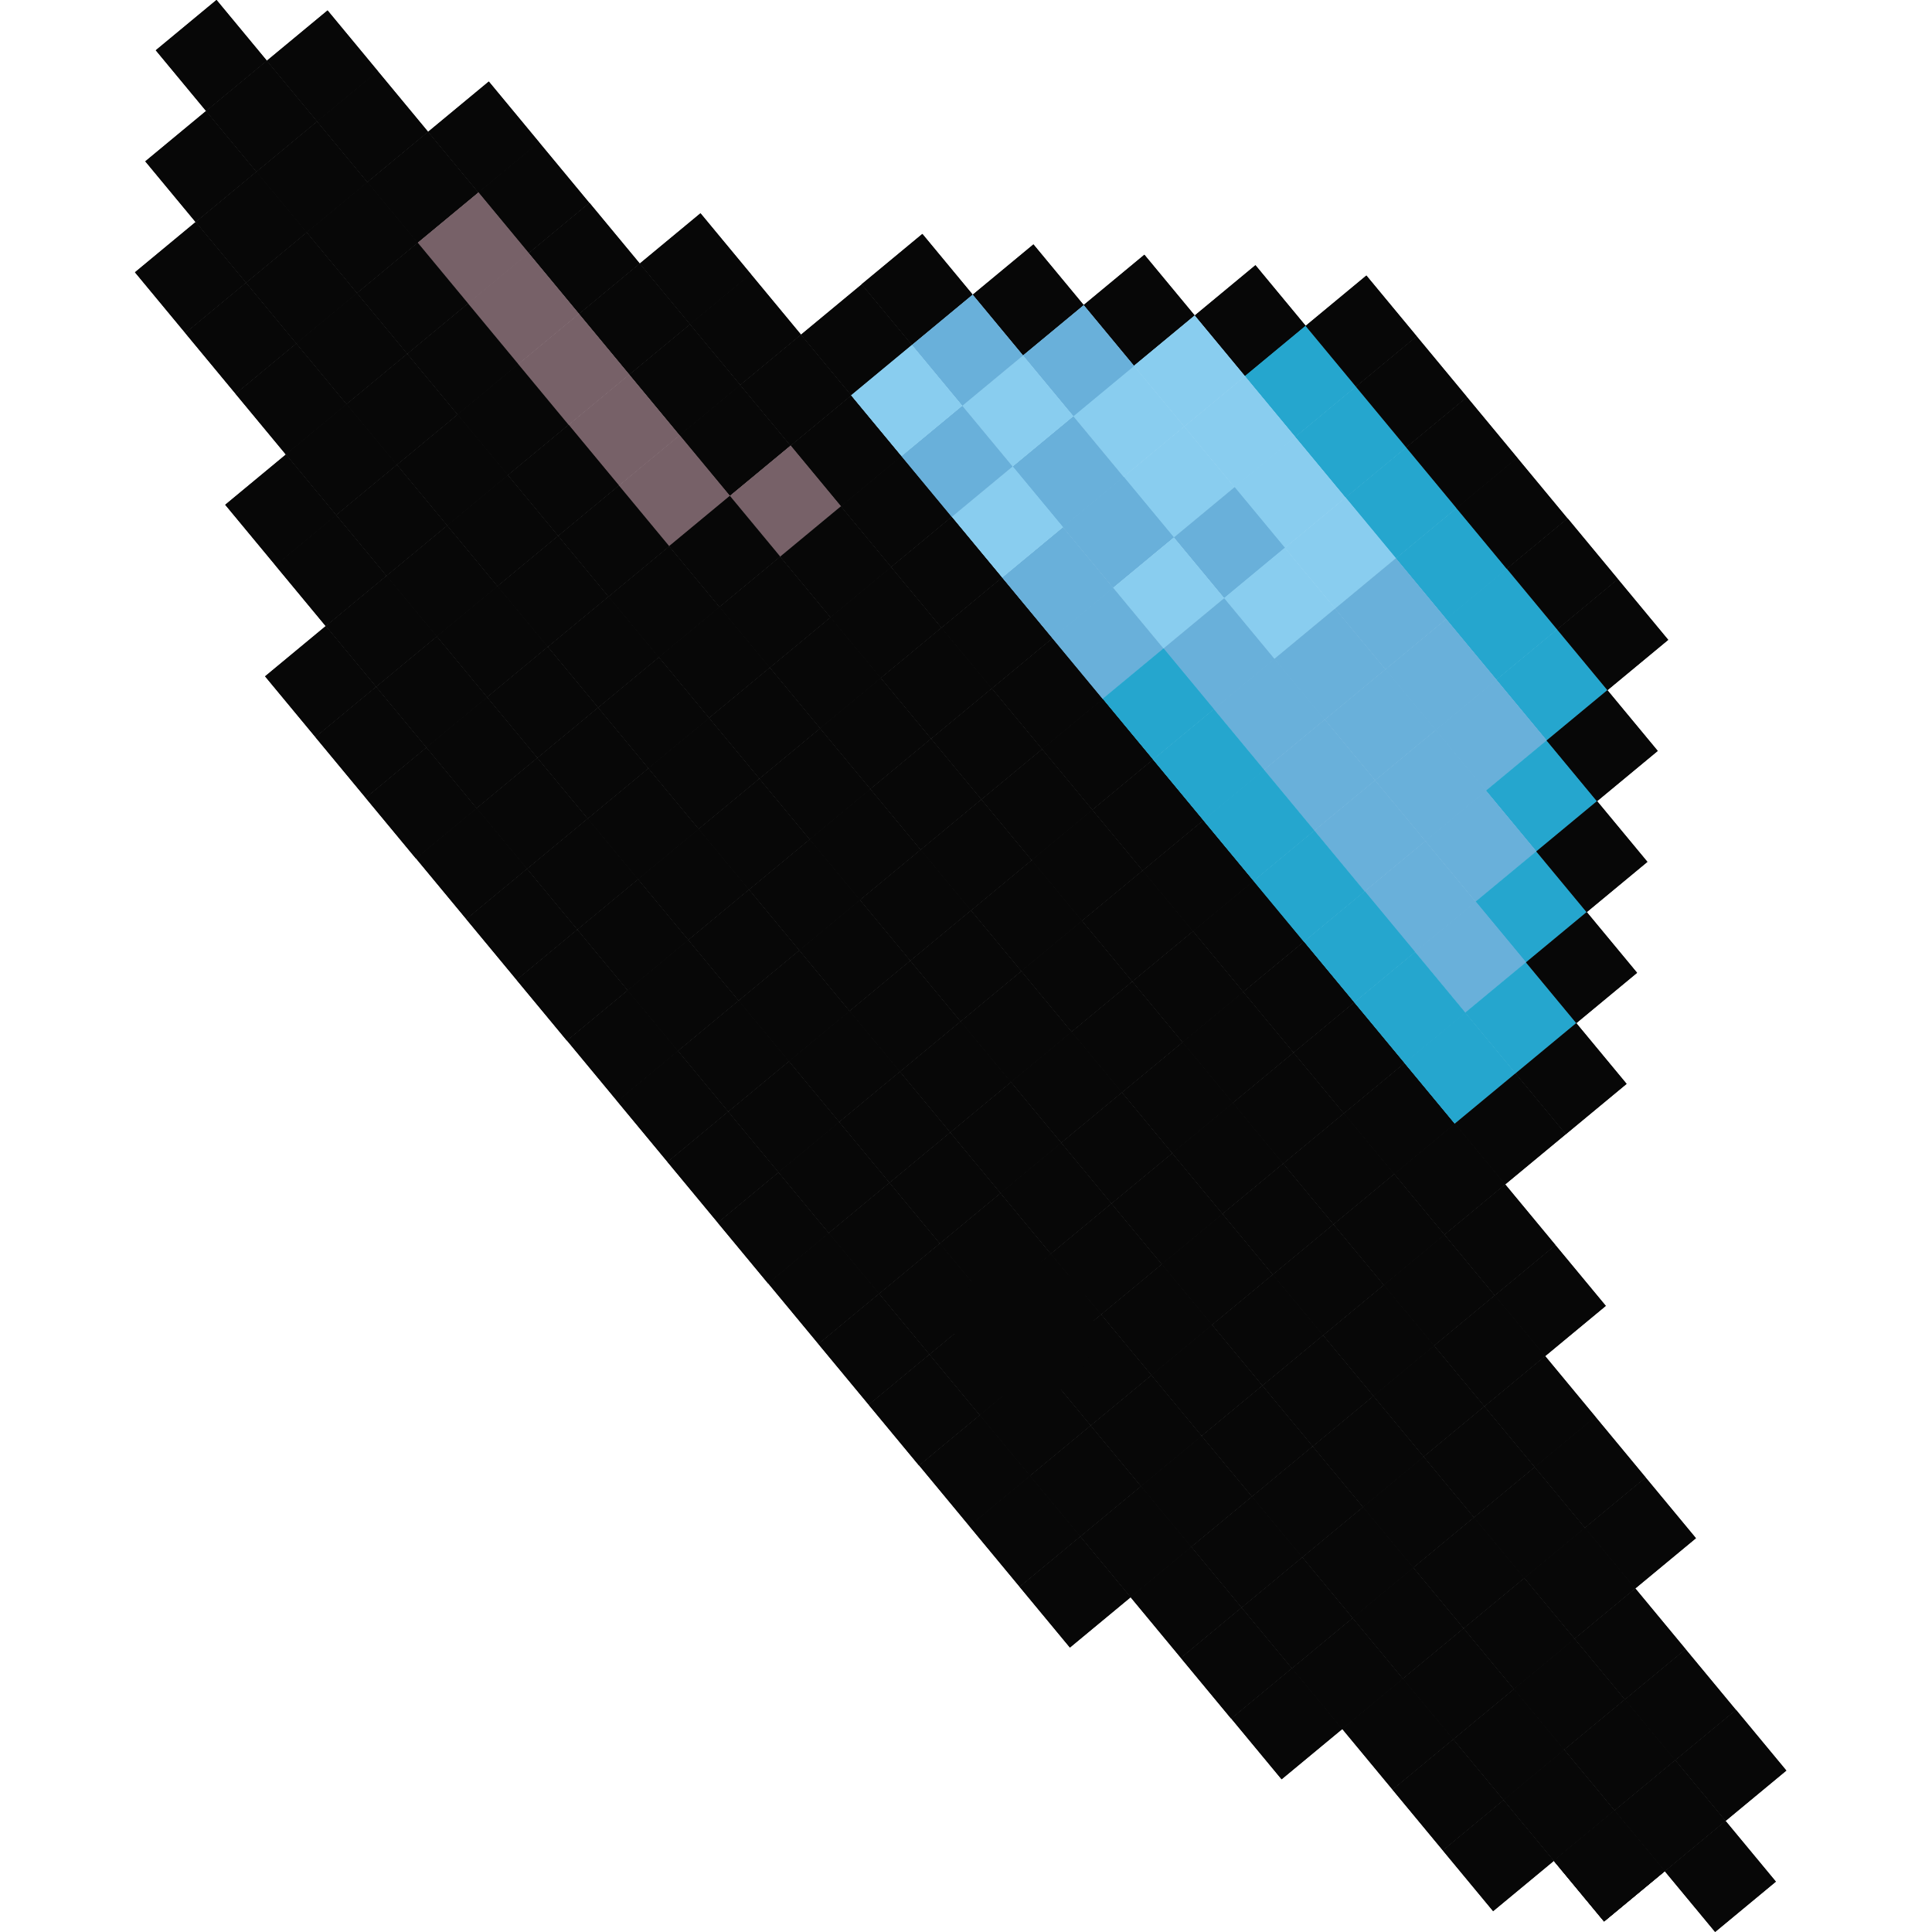 <?xml version="1.0" encoding="utf-8"?>
<!-- Generator: Adobe Illustrator 25.2.1, SVG Export Plug-In . SVG Version: 6.00 Build 0)  -->
<svg version="1.1" id="Слой_1" xmlns="http://www.w3.org/2000/svg" xmlns:xlink="http://www.w3.org/1999/xlink" x="0px" y="0px"
	 viewBox="0 0 1024 1024" style="enable-background:new 0 0 1024 1024;" xml:space="preserve">
<style type="text/css">
	.st0{fill:#070707;}
	.st1{fill:#776168;}
	.st2{fill:#25A6CE;}
	.st3{fill:#89CDEF;}
	.st4{fill:#69B0DA;}
</style>
<g>
	
		<rect x="433.2" y="159.2" transform="matrix(0.638 0.77 -0.77 0.638 302.932 -284.408)" class="st0" width="41.8" height="41.8"/>
	
		<rect x="433.2" y="159.2" transform="matrix(0.638 0.77 -0.77 0.638 302.932 -284.408)" class="st0" width="41.8" height="41.8"/>
	
		<rect x="401" y="185.9" transform="matrix(0.638 0.77 -0.77 0.638 311.826 -249.991)" class="st0" width="41.8" height="41.8"/>
	
		<rect x="401" y="185.9" transform="matrix(0.638 0.77 -0.77 0.638 311.826 -249.991)" class="st0" width="41.8" height="41.8"/>
	
		<rect x="427.7" y="218.1" transform="matrix(0.638 0.77 -0.77 0.638 346.243 -258.885)" class="st0" width="41.8" height="41.8"/>
	
		<rect x="427.7" y="218.1" transform="matrix(0.638 0.77 -0.77 0.638 346.243 -258.885)" class="st0" width="41.8" height="41.8"/>
	
		<rect x="454.3" y="250.2" transform="matrix(0.638 0.77 -0.77 0.638 380.659 -267.779)" class="st0" width="41.8" height="41.8"/>
	
		<rect x="454.3" y="250.2" transform="matrix(0.638 0.77 -0.77 0.638 380.659 -267.779)" class="st0" width="41.8" height="41.8"/>
	
		<rect x="481" y="282.4" transform="matrix(0.638 0.77 -0.77 0.638 415.076 -276.673)" class="st0" width="41.8" height="41.8"/>
	
		<rect x="481" y="282.4" transform="matrix(0.638 0.77 -0.77 0.638 415.076 -276.673)" class="st0" width="41.8" height="41.8"/>
	
		<rect x="507.7" y="314.6" transform="matrix(0.638 0.77 -0.77 0.638 449.492 -285.567)" class="st0" width="41.8" height="41.8"/>
	
		<rect x="507.7" y="314.6" transform="matrix(0.638 0.77 -0.77 0.638 449.492 -285.567)" class="st0" width="41.8" height="41.8"/>
	
		<rect x="534.4" y="346.7" transform="matrix(0.638 0.77 -0.77 0.638 483.909 -294.46)" class="st0" width="41.8" height="41.8"/>
	
		<rect x="534.4" y="346.7" transform="matrix(0.638 0.77 -0.77 0.638 483.909 -294.46)" class="st0" width="41.8" height="41.8"/>
	
		<rect x="561" y="378.9" transform="matrix(0.638 0.77 -0.77 0.638 518.325 -303.354)" class="st0" width="41.8" height="41.8"/>
	
		<rect x="561" y="378.9" transform="matrix(0.638 0.77 -0.77 0.638 518.325 -303.354)" class="st0" width="41.8" height="41.8"/>
	
		<rect x="587.7" y="411.1" transform="matrix(0.638 0.77 -0.77 0.638 552.742 -312.248)" class="st0" width="41.8" height="41.8"/>
	
		<rect x="587.7" y="411.1" transform="matrix(0.638 0.77 -0.77 0.638 552.742 -312.248)" class="st0" width="41.8" height="41.8"/>
	
		<rect x="614.4" y="443.3" transform="matrix(0.638 0.77 -0.77 0.638 587.159 -321.142)" class="st0" width="41.8" height="41.8"/>
	
		<rect x="614.4" y="443.3" transform="matrix(0.638 0.77 -0.77 0.638 587.159 -321.142)" class="st0" width="41.8" height="41.8"/>
	
		<rect x="641" y="475.4" transform="matrix(0.638 0.77 -0.77 0.638 621.575 -330.036)" class="st0" width="41.8" height="41.8"/>
	
		<rect x="641" y="475.4" transform="matrix(0.638 0.77 -0.77 0.638 621.575 -330.036)" class="st0" width="41.8" height="41.8"/>
	
		<rect x="667.7" y="507.6" transform="matrix(0.638 0.77 -0.77 0.638 655.992 -338.929)" class="st0" width="41.8" height="41.8"/>
	
		<rect x="667.7" y="507.6" transform="matrix(0.638 0.77 -0.77 0.638 655.992 -338.929)" class="st0" width="41.8" height="41.8"/>
	
		<rect x="694.4" y="539.8" transform="matrix(0.638 0.77 -0.77 0.638 690.408 -347.823)" class="st0" width="41.8" height="41.8"/>
	
		<rect x="694.4" y="539.8" transform="matrix(0.638 0.77 -0.77 0.638 690.408 -347.823)" class="st0" width="41.8" height="41.8"/>
	
		<rect x="721.1" y="572" transform="matrix(0.638 0.77 -0.77 0.638 724.825 -356.717)" class="st0" width="41.8" height="41.8"/>
	
		<rect x="721.1" y="572" transform="matrix(0.638 0.77 -0.77 0.638 724.825 -356.717)" class="st0" width="41.8" height="41.8"/>
	
		<rect x="747.7" y="604.1" transform="matrix(0.638 0.77 -0.77 0.638 759.241 -365.611)" class="st0" width="41.8" height="41.8"/>
	
		<rect x="747.7" y="604.1" transform="matrix(0.638 0.77 -0.77 0.638 759.241 -365.611)" class="st0" width="41.8" height="41.8"/>
	
		<rect x="374.3" y="153.7" transform="matrix(0.638 0.77 -0.77 0.638 277.409 -241.097)" class="st0" width="41.8" height="41.8"/>
	
		<rect x="374.3" y="153.7" transform="matrix(0.638 0.77 -0.77 0.638 277.409 -241.097)" class="st0" width="41.8" height="41.8"/>
	
		<rect x="347.7" y="121.5" transform="matrix(0.638 0.77 -0.77 0.638 242.993 -232.203)" class="st0" width="41.8" height="41.8"/>
	
		<rect x="347.7" y="121.5" transform="matrix(0.638 0.77 -0.77 0.638 242.993 -232.203)" class="st0" width="41.8" height="41.8"/>
	
		<rect x="288.8" y="116" transform="matrix(0.638 0.77 -0.77 0.638 217.47 -188.893)" class="st0" width="41.8" height="41.8"/>
	
		<rect x="288.8" y="116" transform="matrix(0.638 0.77 -0.77 0.638 217.47 -188.893)" class="st0" width="41.8" height="41.8"/>
	
		<rect x="315.5" y="148.2" transform="matrix(0.638 0.77 -0.77 0.638 251.887 -197.787)" class="st0" width="41.8" height="41.8"/>
	
		<rect x="315.5" y="148.2" transform="matrix(0.638 0.77 -0.77 0.638 251.887 -197.787)" class="st0" width="41.8" height="41.8"/>
	
		<rect x="342.2" y="180.4" transform="matrix(0.638 0.77 -0.77 0.638 286.303 -206.681)" class="st0" width="41.8" height="41.8"/>
	
		<rect x="342.2" y="180.4" transform="matrix(0.638 0.77 -0.77 0.638 286.303 -206.681)" class="st0" width="41.8" height="41.8"/>
	
		<rect x="368.8" y="212.6" transform="matrix(0.638 0.77 -0.77 0.638 320.72 -215.575)" class="st0" width="41.8" height="41.8"/>
	
		<rect x="368.8" y="212.6" transform="matrix(0.638 0.77 -0.77 0.638 320.72 -215.575)" class="st0" width="41.8" height="41.8"/>
	
		<rect x="395.5" y="244.7" transform="matrix(0.638 0.77 -0.77 0.638 355.136 -224.468)" class="st1" width="41.8" height="41.8"/>
	
		<rect x="395.5" y="244.7" transform="matrix(0.638 0.77 -0.77 0.638 355.136 -224.468)" class="st1" width="41.8" height="41.8"/>
	
		<rect x="422.2" y="276.9" transform="matrix(0.638 0.77 -0.77 0.638 389.553 -233.362)" class="st0" width="41.8" height="41.8"/>
	
		<rect x="422.2" y="276.9" transform="matrix(0.638 0.77 -0.77 0.638 389.553 -233.362)" class="st0" width="41.8" height="41.8"/>
	
		<rect x="448.8" y="309.1" transform="matrix(0.638 0.77 -0.77 0.638 423.969 -242.256)" class="st0" width="41.8" height="41.8"/>
	
		<rect x="448.8" y="309.1" transform="matrix(0.638 0.77 -0.77 0.638 423.969 -242.256)" class="st0" width="41.8" height="41.8"/>
	
		<rect x="475.5" y="341.2" transform="matrix(0.638 0.77 -0.77 0.638 458.386 -251.15)" class="st0" width="41.8" height="41.8"/>
	
		<rect x="475.5" y="341.2" transform="matrix(0.638 0.77 -0.77 0.638 458.386 -251.15)" class="st0" width="41.8" height="41.8"/>
	
		<rect x="502.2" y="373.4" transform="matrix(0.638 0.77 -0.77 0.638 492.803 -260.044)" class="st0" width="41.8" height="41.8"/>
	
		<rect x="502.2" y="373.4" transform="matrix(0.638 0.77 -0.77 0.638 492.803 -260.044)" class="st0" width="41.8" height="41.8"/>
	
		<rect x="528.9" y="405.6" transform="matrix(0.638 0.77 -0.77 0.638 527.219 -268.938)" class="st0" width="41.8" height="41.8"/>
	
		<rect x="528.9" y="405.6" transform="matrix(0.638 0.77 -0.77 0.638 527.219 -268.938)" class="st0" width="41.8" height="41.8"/>
	
		<rect x="555.5" y="437.8" transform="matrix(0.638 0.77 -0.77 0.638 561.636 -277.831)" class="st0" width="41.8" height="41.8"/>
	
		<rect x="555.5" y="437.8" transform="matrix(0.638 0.77 -0.77 0.638 561.636 -277.831)" class="st0" width="41.8" height="41.8"/>
	
		<rect x="582.2" y="469.9" transform="matrix(0.638 0.77 -0.77 0.638 596.052 -286.725)" class="st0" width="41.8" height="41.8"/>
	
		<rect x="582.2" y="469.9" transform="matrix(0.638 0.77 -0.77 0.638 596.052 -286.725)" class="st0" width="41.8" height="41.8"/>
	
		<rect x="608.9" y="502.1" transform="matrix(0.638 0.77 -0.77 0.638 630.469 -295.619)" class="st0" width="41.8" height="41.8"/>
	
		<rect x="608.9" y="502.1" transform="matrix(0.638 0.77 -0.77 0.638 630.469 -295.619)" class="st0" width="41.8" height="41.8"/>
	
		<rect x="635.5" y="534.3" transform="matrix(0.638 0.77 -0.77 0.638 664.886 -304.513)" class="st0" width="41.8" height="41.8"/>
	
		<rect x="635.5" y="534.3" transform="matrix(0.638 0.77 -0.77 0.638 664.886 -304.513)" class="st0" width="41.8" height="41.8"/>
	
		<rect x="662.2" y="566.5" transform="matrix(0.638 0.77 -0.77 0.638 699.302 -313.407)" class="st0" width="41.8" height="41.8"/>
	
		<rect x="662.2" y="566.5" transform="matrix(0.638 0.77 -0.77 0.638 699.302 -313.407)" class="st0" width="41.8" height="41.8"/>
	
		<rect x="688.9" y="598.6" transform="matrix(0.638 0.77 -0.77 0.638 733.719 -322.3)" class="st0" width="41.8" height="41.8"/>
	
		<rect x="688.9" y="598.6" transform="matrix(0.638 0.77 -0.77 0.638 733.719 -322.3)" class="st0" width="41.8" height="41.8"/>
	
		<rect x="715.6" y="630.8" transform="matrix(0.638 0.77 -0.77 0.638 768.135 -331.194)" class="st0" width="41.8" height="41.8"/>
	
		<rect x="715.6" y="630.8" transform="matrix(0.638 0.77 -0.77 0.638 768.135 -331.194)" class="st0" width="41.8" height="41.8"/>
	
		<rect x="742.2" y="663" transform="matrix(0.638 0.77 -0.77 0.638 802.552 -340.088)" class="st0" width="41.8" height="41.8"/>
	
		<rect x="742.2" y="663" transform="matrix(0.638 0.77 -0.77 0.638 802.552 -340.088)" class="st0" width="41.8" height="41.8"/>
	
		<rect x="768.9" y="695.1" transform="matrix(0.638 0.77 -0.77 0.638 836.969 -348.982)" class="st0" width="41.8" height="41.8"/>
	
		<rect x="768.9" y="695.1" transform="matrix(0.638 0.77 -0.77 0.638 836.969 -348.982)" class="st0" width="41.8" height="41.8"/>
	
		<rect x="262.1" y="83.9" transform="matrix(0.638 0.77 -0.77 0.638 183.053 -179.999)" class="st0" width="41.8" height="41.8"/>
	
		<rect x="262.1" y="83.9" transform="matrix(0.638 0.77 -0.77 0.638 183.053 -179.999)" class="st0" width="41.8" height="41.8"/>
	
		<rect x="235.5" y="51.7" transform="matrix(0.638 0.77 -0.77 0.638 148.637 -171.106)" class="st0" width="41.8" height="41.8"/>
	
		<rect x="235.5" y="51.7" transform="matrix(0.638 0.77 -0.77 0.638 148.637 -171.106)" class="st0" width="41.8" height="41.8"/>
	
		<rect x="176.6" y="46.2" transform="matrix(0.638 0.77 -0.77 0.638 123.114 -127.795)" class="st0" width="41.8" height="41.8"/>
	
		<rect x="176.6" y="46.2" transform="matrix(0.638 0.77 -0.77 0.638 123.114 -127.795)" class="st0" width="41.8" height="41.8"/>
	
		<rect x="203.3" y="78.4" transform="matrix(0.638 0.77 -0.77 0.638 157.531 -136.689)" class="st0" width="41.8" height="41.8"/>
	
		<rect x="203.3" y="78.4" transform="matrix(0.638 0.77 -0.77 0.638 157.531 -136.689)" class="st0" width="41.8" height="41.8"/>
	
		<rect x="230" y="110.5" transform="matrix(0.638 0.77 -0.77 0.638 191.947 -145.583)" class="st1" width="41.8" height="41.8"/>
	
		<rect x="230" y="110.5" transform="matrix(0.638 0.77 -0.77 0.638 191.947 -145.583)" class="st1" width="41.8" height="41.8"/>
	
		<rect x="256.6" y="142.7" transform="matrix(0.638 0.77 -0.77 0.638 226.364 -154.476)" class="st1" width="41.8" height="41.8"/>
	
		<rect x="256.6" y="142.7" transform="matrix(0.638 0.77 -0.77 0.638 226.364 -154.476)" class="st1" width="41.8" height="41.8"/>
	
		<rect x="283.3" y="174.9" transform="matrix(0.638 0.77 -0.77 0.638 260.78 -163.37)" class="st1" width="41.8" height="41.8"/>
	
		<rect x="283.3" y="174.9" transform="matrix(0.638 0.77 -0.77 0.638 260.78 -163.37)" class="st1" width="41.8" height="41.8"/>
	
		<rect x="310" y="207.1" transform="matrix(0.638 0.77 -0.77 0.638 295.197 -172.264)" class="st1" width="41.8" height="41.8"/>
	
		<rect x="310" y="207.1" transform="matrix(0.638 0.77 -0.77 0.638 295.197 -172.264)" class="st1" width="41.8" height="41.8"/>
	
		<rect x="336.7" y="239.2" transform="matrix(0.638 0.77 -0.77 0.638 329.613 -181.158)" class="st1" width="41.8" height="41.8"/>
	
		<rect x="336.7" y="239.2" transform="matrix(0.638 0.77 -0.77 0.638 329.613 -181.158)" class="st1" width="41.8" height="41.8"/>
	
		<rect x="363.3" y="271.4" transform="matrix(0.638 0.77 -0.77 0.638 364.03 -190.052)" class="st0" width="41.8" height="41.8"/>
	
		<rect x="363.3" y="271.4" transform="matrix(0.638 0.77 -0.77 0.638 364.03 -190.052)" class="st0" width="41.8" height="41.8"/>
	
		<rect x="390" y="303.6" transform="matrix(0.638 0.77 -0.77 0.638 398.447 -198.946)" class="st0" width="41.8" height="41.8"/>
	
		<rect x="390" y="303.6" transform="matrix(0.638 0.77 -0.77 0.638 398.447 -198.946)" class="st0" width="41.8" height="41.8"/>
	
		<rect x="416.7" y="335.7" transform="matrix(0.638 0.77 -0.77 0.638 432.863 -207.839)" class="st0" width="41.8" height="41.8"/>
	
		<rect x="416.7" y="335.7" transform="matrix(0.638 0.77 -0.77 0.638 432.863 -207.839)" class="st0" width="41.8" height="41.8"/>
	
		<rect x="443.3" y="367.9" transform="matrix(0.638 0.77 -0.77 0.638 467.28 -216.733)" class="st0" width="41.8" height="41.8"/>
	
		<rect x="443.3" y="367.9" transform="matrix(0.638 0.77 -0.77 0.638 467.28 -216.733)" class="st0" width="41.8" height="41.8"/>
	
		<rect x="470" y="400.1" transform="matrix(0.638 0.77 -0.77 0.638 501.697 -225.627)" class="st0" width="41.8" height="41.8"/>
	
		<rect x="470" y="400.1" transform="matrix(0.638 0.77 -0.77 0.638 501.697 -225.627)" class="st0" width="41.8" height="41.8"/>
	
		<rect x="496.7" y="432.3" transform="matrix(0.638 0.77 -0.77 0.638 536.113 -234.521)" class="st0" width="41.8" height="41.8"/>
	
		<rect x="496.7" y="432.3" transform="matrix(0.638 0.77 -0.77 0.638 536.113 -234.521)" class="st0" width="41.8" height="41.8"/>
	
		<rect x="523.4" y="464.4" transform="matrix(0.638 0.77 -0.77 0.638 570.53 -243.415)" class="st0" width="41.8" height="41.8"/>
	
		<rect x="523.4" y="464.4" transform="matrix(0.638 0.77 -0.77 0.638 570.53 -243.415)" class="st0" width="41.8" height="41.8"/>
	
		<rect x="550" y="496.6" transform="matrix(0.638 0.77 -0.77 0.638 604.946 -252.309)" class="st0" width="41.8" height="41.8"/>
	
		<rect x="550" y="496.6" transform="matrix(0.638 0.77 -0.77 0.638 604.946 -252.309)" class="st0" width="41.8" height="41.8"/>
	
		<rect x="576.7" y="528.8" transform="matrix(0.638 0.77 -0.77 0.638 639.363 -261.202)" class="st0" width="41.8" height="41.8"/>
	
		<rect x="576.7" y="528.8" transform="matrix(0.638 0.77 -0.77 0.638 639.363 -261.202)" class="st0" width="41.8" height="41.8"/>
	
		<rect x="603.4" y="560.9" transform="matrix(0.638 0.77 -0.77 0.638 673.779 -270.096)" class="st0" width="41.8" height="41.8"/>
	
		<rect x="603.4" y="560.9" transform="matrix(0.638 0.77 -0.77 0.638 673.779 -270.096)" class="st0" width="41.8" height="41.8"/>
	
		<rect x="630" y="593.1" transform="matrix(0.638 0.77 -0.77 0.638 708.196 -278.99)" class="st0" width="41.8" height="41.8"/>
	
		<rect x="630" y="593.1" transform="matrix(0.638 0.77 -0.77 0.638 708.196 -278.99)" class="st0" width="41.8" height="41.8"/>
	
		<rect x="656.7" y="625.3" transform="matrix(0.638 0.77 -0.77 0.638 742.613 -287.884)" class="st0" width="41.8" height="41.8"/>
	
		<rect x="656.7" y="625.3" transform="matrix(0.638 0.77 -0.77 0.638 742.613 -287.884)" class="st0" width="41.8" height="41.8"/>
	
		<rect x="683.4" y="657.5" transform="matrix(0.638 0.77 -0.77 0.638 777.029 -296.778)" class="st0" width="41.8" height="41.8"/>
	
		<rect x="683.4" y="657.5" transform="matrix(0.638 0.77 -0.77 0.638 777.029 -296.778)" class="st0" width="41.8" height="41.8"/>
	
		<rect x="710.1" y="689.6" transform="matrix(0.638 0.77 -0.77 0.638 811.446 -305.671)" class="st0" width="41.8" height="41.8"/>
	
		<rect x="710.1" y="689.6" transform="matrix(0.638 0.77 -0.77 0.638 811.446 -305.671)" class="st0" width="41.8" height="41.8"/>
	
		<rect x="736.7" y="721.8" transform="matrix(0.638 0.77 -0.77 0.638 845.862 -314.565)" class="st0" width="41.8" height="41.8"/>
	
		<rect x="736.7" y="721.8" transform="matrix(0.638 0.77 -0.77 0.638 845.862 -314.565)" class="st0" width="41.8" height="41.8"/>
	
		<rect x="763.4" y="754" transform="matrix(0.638 0.77 -0.77 0.638 880.279 -323.459)" class="st0" width="41.8" height="41.8"/>
	
		<rect x="763.4" y="754" transform="matrix(0.638 0.77 -0.77 0.638 880.279 -323.459)" class="st0" width="41.8" height="41.8"/>
	
		<rect x="790.1" y="786.2" transform="matrix(0.638 0.77 -0.77 0.638 914.696 -332.353)" class="st0" width="41.8" height="41.8"/>
	
		<rect x="790.1" y="786.2" transform="matrix(0.638 0.77 -0.77 0.638 914.696 -332.353)" class="st0" width="41.8" height="41.8"/>
	
		<rect x="816.7" y="818.3" transform="matrix(0.638 0.77 -0.77 0.638 949.112 -341.247)" class="st0" width="41.8" height="41.8"/>
	
		<rect x="816.7" y="818.3" transform="matrix(0.638 0.77 -0.77 0.638 949.112 -341.247)" class="st0" width="41.8" height="41.8"/>
	
		<rect x="150" y="14" transform="matrix(0.638 0.77 -0.77 0.638 88.697 -118.901)" class="st0" width="41.8" height="41.8"/>
	
		<rect x="150" y="14" transform="matrix(0.638 0.77 -0.77 0.638 88.697 -118.901)" class="st0" width="41.8" height="41.8"/>
	
		<rect x="91.1" y="8.5" transform="matrix(0.638 0.77 -0.77 0.638 63.175 -75.591)" class="st0" width="41.8" height="41.8"/>
	
		<rect x="91.1" y="8.5" transform="matrix(0.638 0.77 -0.77 0.638 63.175 -75.591)" class="st0" width="41.8" height="41.8"/>
	
		<rect x="117.8" y="40.7" transform="matrix(0.638 0.77 -0.77 0.638 97.591 -84.485)" class="st0" width="41.8" height="41.8"/>
	
		<rect x="117.8" y="40.7" transform="matrix(0.638 0.77 -0.77 0.638 97.591 -84.485)" class="st0" width="41.8" height="41.8"/>
	
		<rect x="144.5" y="72.9" transform="matrix(0.638 0.77 -0.77 0.638 132.008 -93.379)" class="st0" width="41.8" height="41.8"/>
	
		<rect x="144.5" y="72.9" transform="matrix(0.638 0.77 -0.77 0.638 132.008 -93.379)" class="st0" width="41.8" height="41.8"/>
	
		<rect x="171.1" y="105" transform="matrix(0.638 0.77 -0.77 0.638 166.424 -102.272)" class="st0" width="41.8" height="41.8"/>
	
		<rect x="171.1" y="105" transform="matrix(0.638 0.77 -0.77 0.638 166.424 -102.272)" class="st0" width="41.8" height="41.8"/>
	
		<rect x="197.8" y="137.2" transform="matrix(0.638 0.77 -0.77 0.638 200.841 -111.166)" class="st0" width="41.8" height="41.8"/>
	
		<rect x="197.8" y="137.2" transform="matrix(0.638 0.77 -0.77 0.638 200.841 -111.166)" class="st0" width="41.8" height="41.8"/>
	
		<rect x="224.5" y="169.4" transform="matrix(0.638 0.77 -0.77 0.638 235.258 -120.06)" class="st0" width="41.8" height="41.8"/>
	
		<rect x="224.5" y="169.4" transform="matrix(0.638 0.77 -0.77 0.638 235.258 -120.06)" class="st0" width="41.8" height="41.8"/>
	
		<rect x="251.1" y="201.6" transform="matrix(0.638 0.77 -0.77 0.638 269.674 -128.954)" class="st0" width="41.8" height="41.8"/>
	
		<rect x="251.1" y="201.6" transform="matrix(0.638 0.77 -0.77 0.638 269.674 -128.954)" class="st0" width="41.8" height="41.8"/>
	
		<rect x="277.8" y="233.7" transform="matrix(0.638 0.77 -0.77 0.638 304.091 -137.848)" class="st0" width="41.8" height="41.8"/>
	
		<rect x="277.8" y="233.7" transform="matrix(0.638 0.77 -0.77 0.638 304.091 -137.848)" class="st0" width="41.8" height="41.8"/>
	
		<rect x="304.5" y="265.9" transform="matrix(0.638 0.77 -0.77 0.638 338.507 -146.741)" class="st0" width="41.8" height="41.8"/>
	
		<rect x="304.5" y="265.9" transform="matrix(0.638 0.77 -0.77 0.638 338.507 -146.741)" class="st0" width="41.8" height="41.8"/>
	
		<rect x="331.2" y="298.1" transform="matrix(0.638 0.77 -0.77 0.638 372.924 -155.635)" class="st0" width="41.8" height="41.8"/>
	
		<rect x="331.2" y="298.1" transform="matrix(0.638 0.77 -0.77 0.638 372.924 -155.635)" class="st0" width="41.8" height="41.8"/>
	
		<rect x="357.8" y="330.2" transform="matrix(0.638 0.77 -0.77 0.638 407.341 -164.529)" class="st0" width="41.8" height="41.8"/>
	
		<rect x="357.8" y="330.2" transform="matrix(0.638 0.77 -0.77 0.638 407.341 -164.529)" class="st0" width="41.8" height="41.8"/>
	
		<rect x="384.5" y="362.4" transform="matrix(0.638 0.77 -0.77 0.638 441.757 -173.423)" class="st0" width="41.8" height="41.8"/>
	
		<rect x="384.5" y="362.4" transform="matrix(0.638 0.77 -0.77 0.638 441.757 -173.423)" class="st0" width="41.8" height="41.8"/>
	
		<rect x="411.2" y="394.6" transform="matrix(0.638 0.77 -0.77 0.638 476.174 -182.317)" class="st0" width="41.8" height="41.8"/>
	
		<rect x="411.2" y="394.6" transform="matrix(0.638 0.77 -0.77 0.638 476.174 -182.317)" class="st0" width="41.8" height="41.8"/>
	
		<rect x="437.8" y="426.8" transform="matrix(0.638 0.77 -0.77 0.638 510.59 -191.21)" class="st0" width="41.8" height="41.8"/>
	
		<rect x="437.8" y="426.8" transform="matrix(0.638 0.77 -0.77 0.638 510.59 -191.21)" class="st0" width="41.8" height="41.8"/>
	
		<rect x="464.5" y="458.9" transform="matrix(0.638 0.77 -0.77 0.638 545.007 -200.104)" class="st0" width="41.8" height="41.8"/>
	
		<rect x="464.5" y="458.9" transform="matrix(0.638 0.77 -0.77 0.638 545.007 -200.104)" class="st0" width="41.8" height="41.8"/>
	
		<rect x="491.2" y="491.1" transform="matrix(0.638 0.77 -0.77 0.638 579.423 -208.998)" class="st0" width="41.8" height="41.8"/>
	
		<rect x="491.2" y="491.1" transform="matrix(0.638 0.77 -0.77 0.638 579.423 -208.998)" class="st0" width="41.8" height="41.8"/>
	
		<rect x="517.9" y="523.3" transform="matrix(0.638 0.77 -0.77 0.638 613.84 -217.892)" class="st0" width="41.8" height="41.8"/>
	
		<rect x="517.9" y="523.3" transform="matrix(0.638 0.77 -0.77 0.638 613.84 -217.892)" class="st0" width="41.8" height="41.8"/>
	
		<rect x="544.5" y="555.4" transform="matrix(0.638 0.77 -0.77 0.638 648.257 -226.786)" class="st0" width="41.8" height="41.8"/>
	
		<rect x="544.5" y="555.4" transform="matrix(0.638 0.77 -0.77 0.638 648.257 -226.786)" class="st0" width="41.8" height="41.8"/>
	
		<rect x="571.2" y="587.6" transform="matrix(0.638 0.77 -0.77 0.638 682.673 -235.68)" class="st0" width="41.8" height="41.8"/>
	
		<rect x="571.2" y="587.6" transform="matrix(0.638 0.77 -0.77 0.638 682.673 -235.68)" class="st0" width="41.8" height="41.8"/>
	
		<rect x="597.9" y="619.8" transform="matrix(0.638 0.77 -0.77 0.638 717.09 -244.573)" class="st0" width="41.8" height="41.8"/>
	
		<rect x="597.9" y="619.8" transform="matrix(0.638 0.77 -0.77 0.638 717.09 -244.573)" class="st0" width="41.8" height="41.8"/>
	
		<rect x="624.5" y="652" transform="matrix(0.638 0.77 -0.77 0.638 751.506 -253.467)" class="st0" width="41.8" height="41.8"/>
	
		<rect x="624.5" y="652" transform="matrix(0.638 0.77 -0.77 0.638 751.506 -253.467)" class="st0" width="41.8" height="41.8"/>
	
		<rect x="651.2" y="684.1" transform="matrix(0.638 0.77 -0.77 0.638 785.923 -262.361)" class="st0" width="41.8" height="41.8"/>
	
		<rect x="651.2" y="684.1" transform="matrix(0.638 0.77 -0.77 0.638 785.923 -262.361)" class="st0" width="41.8" height="41.8"/>
	
		<rect x="677.9" y="716.3" transform="matrix(0.638 0.77 -0.77 0.638 820.34 -271.255)" class="st0" width="41.8" height="41.8"/>
	
		<rect x="677.9" y="716.3" transform="matrix(0.638 0.77 -0.77 0.638 820.34 -271.255)" class="st0" width="41.8" height="41.8"/>
	
		<rect x="704.6" y="748.5" transform="matrix(0.638 0.77 -0.77 0.638 854.756 -280.149)" class="st0" width="41.8" height="41.8"/>
	
		<rect x="704.6" y="748.5" transform="matrix(0.638 0.77 -0.77 0.638 854.756 -280.149)" class="st0" width="41.8" height="41.8"/>
	
		<rect x="731.2" y="780.7" transform="matrix(0.638 0.77 -0.77 0.638 889.173 -289.043)" class="st0" width="41.8" height="41.8"/>
	
		<rect x="731.2" y="780.7" transform="matrix(0.638 0.77 -0.77 0.638 889.173 -289.043)" class="st0" width="41.8" height="41.8"/>
	
		<rect x="757.9" y="812.8" transform="matrix(0.638 0.77 -0.77 0.638 923.589 -297.936)" class="st0" width="41.8" height="41.8"/>
	
		<rect x="757.9" y="812.8" transform="matrix(0.638 0.77 -0.77 0.638 923.589 -297.936)" class="st0" width="41.8" height="41.8"/>
	
		<rect x="784.6" y="845" transform="matrix(0.638 0.77 -0.77 0.638 958.006 -306.83)" class="st0" width="41.8" height="41.8"/>
	
		<rect x="784.6" y="845" transform="matrix(0.638 0.77 -0.77 0.638 958.006 -306.83)" class="st0" width="41.8" height="41.8"/>
	
		<rect x="811.2" y="877.2" transform="matrix(0.638 0.77 -0.77 0.638 992.423 -315.724)" class="st0" width="41.8" height="41.8"/>
	
		<rect x="811.2" y="877.2" transform="matrix(0.638 0.77 -0.77 0.638 992.423 -315.724)" class="st0" width="41.8" height="41.8"/>
	
		<rect x="837.9" y="909.3" transform="matrix(0.638 0.77 -0.77 0.638 1026.839 -324.618)" class="st0" width="41.8" height="41.8"/>
	
		<rect x="837.9" y="909.3" transform="matrix(0.638 0.77 -0.77 0.638 1026.839 -324.618)" class="st0" width="41.8" height="41.8"/>
	
		<rect x="864.6" y="941.5" transform="matrix(0.638 0.77 -0.77 0.638 1061.256 -333.512)" class="st0" width="41.8" height="41.8"/>
	
		<rect x="864.6" y="941.5" transform="matrix(0.638 0.77 -0.77 0.638 1061.256 -333.512)" class="st0" width="41.8" height="41.8"/>
	
		<rect x="465.3" y="132.5" transform="matrix(0.638 0.77 -0.77 0.638 294.038 -318.824)" class="st0" width="41.8" height="41.8"/>
	
		<rect x="465.3" y="132.5" transform="matrix(0.638 0.77 -0.77 0.638 294.038 -318.824)" class="st0" width="41.8" height="41.8"/>
	
		<rect x="524.2" y="138" transform="matrix(0.638 0.77 -0.77 0.638 319.561 -362.135)" class="st0" width="41.8" height="41.8"/>
	
		<rect x="524.2" y="138" transform="matrix(0.638 0.77 -0.77 0.638 319.561 -362.135)" class="st0" width="41.8" height="41.8"/>
	
		<rect x="583" y="143.5" transform="matrix(0.638 0.77 -0.77 0.638 345.084 -405.445)" class="st0" width="41.8" height="41.8"/>
	
		<rect x="583" y="143.5" transform="matrix(0.638 0.77 -0.77 0.638 345.084 -405.445)" class="st0" width="41.8" height="41.8"/>
	
		<rect x="641.9" y="149" transform="matrix(0.638 0.77 -0.77 0.638 370.606 -448.756)" class="st0" width="41.8" height="41.8"/>
	
		<rect x="641.9" y="149" transform="matrix(0.638 0.77 -0.77 0.638 370.606 -448.756)" class="st0" width="41.8" height="41.8"/>
	
		<rect x="668.5" y="181.2" transform="matrix(0.638 0.77 -0.77 0.638 405.023 -457.649)" class="st2" width="41.8" height="41.8"/>
	
		<rect x="668.5" y="181.2" transform="matrix(0.638 0.77 -0.77 0.638 405.023 -457.649)" class="st2" width="41.8" height="41.8"/>
	
		<rect x="695.2" y="213.4" transform="matrix(0.638 0.77 -0.77 0.638 439.44 -466.543)" class="st2" width="41.8" height="41.8"/>
	
		<rect x="695.2" y="213.4" transform="matrix(0.638 0.77 -0.77 0.638 439.44 -466.543)" class="st2" width="41.8" height="41.8"/>
	
		<rect x="721.9" y="245.6" transform="matrix(0.638 0.77 -0.77 0.638 473.856 -475.437)" class="st2" width="41.8" height="41.8"/>
	
		<rect x="721.9" y="245.6" transform="matrix(0.638 0.77 -0.77 0.638 473.856 -475.437)" class="st2" width="41.8" height="41.8"/>
	
		<rect x="748.6" y="277.7" transform="matrix(0.638 0.77 -0.77 0.638 508.273 -484.331)" class="st2" width="41.8" height="41.8"/>
	
		<rect x="748.6" y="277.7" transform="matrix(0.638 0.77 -0.77 0.638 508.273 -484.331)" class="st2" width="41.8" height="41.8"/>
	
		<rect x="775.2" y="309.9" transform="matrix(0.638 0.77 -0.77 0.638 542.689 -493.225)" class="st2" width="41.8" height="41.8"/>
	
		<rect x="775.2" y="309.9" transform="matrix(0.638 0.77 -0.77 0.638 542.689 -493.225)" class="st2" width="41.8" height="41.8"/>
	
		<rect x="801.9" y="342.1" transform="matrix(0.638 0.77 -0.77 0.638 577.106 -502.118)" class="st2" width="41.8" height="41.8"/>
	
		<rect x="801.9" y="342.1" transform="matrix(0.638 0.77 -0.77 0.638 577.106 -502.118)" class="st2" width="41.8" height="41.8"/>
	
		<rect x="636.4" y="207.9" transform="matrix(0.638 0.77 -0.77 0.638 413.917 -423.233)" class="st3" width="41.8" height="41.8"/>
	
		<rect x="636.4" y="207.9" transform="matrix(0.638 0.77 -0.77 0.638 413.917 -423.233)" class="st3" width="41.8" height="41.8"/>
	
		<rect x="663" y="240.1" transform="matrix(0.638 0.77 -0.77 0.638 448.334 -432.127)" class="st3" width="41.8" height="41.8"/>
	
		<rect x="663" y="240.1" transform="matrix(0.638 0.77 -0.77 0.638 448.334 -432.127)" class="st3" width="41.8" height="41.8"/>
	
		<rect x="689.7" y="272.2" transform="matrix(0.638 0.77 -0.77 0.638 482.75 -441.02)" class="st3" width="41.8" height="41.8"/>
	
		<rect x="689.7" y="272.2" transform="matrix(0.638 0.77 -0.77 0.638 482.75 -441.02)" class="st3" width="41.8" height="41.8"/>
	
		<rect x="716.4" y="304.4" transform="matrix(0.638 0.77 -0.77 0.638 517.167 -449.914)" class="st4" width="41.8" height="41.8"/>
	
		<rect x="716.4" y="304.4" transform="matrix(0.638 0.77 -0.77 0.638 517.167 -449.914)" class="st4" width="41.8" height="41.8"/>
	
		<rect x="743.1" y="336.6" transform="matrix(0.638 0.77 -0.77 0.638 551.583 -458.808)" class="st4" width="41.8" height="41.8"/>
	
		<rect x="743.1" y="336.6" transform="matrix(0.638 0.77 -0.77 0.638 551.583 -458.808)" class="st4" width="41.8" height="41.8"/>
	
		<rect x="769.7" y="368.8" transform="matrix(0.638 0.77 -0.77 0.638 586 -467.702)" class="st4" width="41.8" height="41.8"/>
	
		<rect x="769.7" y="368.8" transform="matrix(0.638 0.77 -0.77 0.638 586 -467.702)" class="st4" width="41.8" height="41.8"/>
	
		<rect x="604.2" y="234.6" transform="matrix(0.638 0.77 -0.77 0.638 422.811 -388.816)" class="st3" width="41.8" height="41.8"/>
	
		<rect x="604.2" y="234.6" transform="matrix(0.638 0.77 -0.77 0.638 422.811 -388.816)" class="st3" width="41.8" height="41.8"/>
	
		<rect x="630.9" y="266.7" transform="matrix(0.638 0.77 -0.77 0.638 457.227 -397.71)" class="st4" width="41.8" height="41.8"/>
	
		<rect x="630.9" y="266.7" transform="matrix(0.638 0.77 -0.77 0.638 457.227 -397.71)" class="st4" width="41.8" height="41.8"/>
	
		<rect x="657.5" y="298.9" transform="matrix(0.638 0.77 -0.77 0.638 491.644 -406.604)" class="st3" width="41.8" height="41.8"/>
	
		<rect x="657.5" y="298.9" transform="matrix(0.638 0.77 -0.77 0.638 491.644 -406.604)" class="st3" width="41.8" height="41.8"/>
	
		<rect x="684.2" y="331.1" transform="matrix(0.638 0.77 -0.77 0.638 526.061 -415.498)" class="st4" width="41.8" height="41.8"/>
	
		<rect x="684.2" y="331.1" transform="matrix(0.638 0.77 -0.77 0.638 526.061 -415.498)" class="st4" width="41.8" height="41.8"/>
	
		<rect x="710.9" y="363.2" transform="matrix(0.638 0.77 -0.77 0.638 560.477 -424.392)" class="st4" width="41.8" height="41.8"/>
	
		<rect x="710.9" y="363.2" transform="matrix(0.638 0.77 -0.77 0.638 560.477 -424.392)" class="st4" width="41.8" height="41.8"/>
	
		<rect x="737.6" y="395.4" transform="matrix(0.638 0.77 -0.77 0.638 594.894 -433.285)" class="st4" width="41.8" height="41.8"/>
	
		<rect x="737.6" y="395.4" transform="matrix(0.638 0.77 -0.77 0.638 594.894 -433.285)" class="st4" width="41.8" height="41.8"/>
	
		<rect x="572" y="261.2" transform="matrix(0.638 0.77 -0.77 0.638 431.705 -354.4)" class="st4" width="41.8" height="41.8"/>
	
		<rect x="572" y="261.2" transform="matrix(0.638 0.77 -0.77 0.638 431.705 -354.4)" class="st4" width="41.8" height="41.8"/>
	
		<rect x="598.7" y="293.4" transform="matrix(0.638 0.77 -0.77 0.638 466.121 -363.293)" class="st3" width="41.8" height="41.8"/>
	
		<rect x="598.7" y="293.4" transform="matrix(0.638 0.77 -0.77 0.638 466.121 -363.293)" class="st3" width="41.8" height="41.8"/>
	
		<rect x="625.4" y="325.6" transform="matrix(0.638 0.77 -0.77 0.638 500.538 -372.187)" class="st4" width="41.8" height="41.8"/>
	
		<rect x="625.4" y="325.6" transform="matrix(0.638 0.77 -0.77 0.638 500.538 -372.187)" class="st4" width="41.8" height="41.8"/>
	
		<rect x="652" y="357.7" transform="matrix(0.638 0.77 -0.77 0.638 534.954 -381.081)" class="st4" width="41.8" height="41.8"/>
	
		<rect x="652" y="357.7" transform="matrix(0.638 0.77 -0.77 0.638 534.954 -381.081)" class="st4" width="41.8" height="41.8"/>
	
		<rect x="678.7" y="389.9" transform="matrix(0.638 0.77 -0.77 0.638 569.371 -389.975)" class="st4" width="41.8" height="41.8"/>
	
		<rect x="678.7" y="389.9" transform="matrix(0.638 0.77 -0.77 0.638 569.371 -389.975)" class="st4" width="41.8" height="41.8"/>
	
		<rect x="705.4" y="422.1" transform="matrix(0.638 0.77 -0.77 0.638 603.788 -398.869)" class="st4" width="41.8" height="41.8"/>
	
		<rect x="705.4" y="422.1" transform="matrix(0.638 0.77 -0.77 0.638 603.788 -398.869)" class="st4" width="41.8" height="41.8"/>
	
		<rect x="539.9" y="287.9" transform="matrix(0.638 0.77 -0.77 0.638 440.598 -319.983)" class="st4" width="41.8" height="41.8"/>
	
		<rect x="539.9" y="287.9" transform="matrix(0.638 0.77 -0.77 0.638 440.598 -319.983)" class="st4" width="41.8" height="41.8"/>
	
		<rect x="609.7" y="175.7" transform="matrix(0.638 0.77 -0.77 0.638 379.5 -414.339)" class="st3" width="41.8" height="41.8"/>
	
		<rect x="609.7" y="175.7" transform="matrix(0.638 0.77 -0.77 0.638 379.5 -414.339)" class="st3" width="41.8" height="41.8"/>
	
		<rect x="577.5" y="202.4" transform="matrix(0.638 0.77 -0.77 0.638 388.394 -379.922)" class="st3" width="41.8" height="41.8"/>
	
		<rect x="577.5" y="202.4" transform="matrix(0.638 0.77 -0.77 0.638 388.394 -379.922)" class="st3" width="41.8" height="41.8"/>
	
		<rect x="545.4" y="229.1" transform="matrix(0.638 0.77 -0.77 0.638 397.288 -345.506)" class="st4" width="41.8" height="41.8"/>
	
		<rect x="545.4" y="229.1" transform="matrix(0.638 0.77 -0.77 0.638 397.288 -345.506)" class="st4" width="41.8" height="41.8"/>
	
		<rect x="513.2" y="255.7" transform="matrix(0.638 0.77 -0.77 0.638 406.182 -311.089)" class="st3" width="41.8" height="41.8"/>
	
		<rect x="513.2" y="255.7" transform="matrix(0.638 0.77 -0.77 0.638 406.182 -311.089)" class="st3" width="41.8" height="41.8"/>
	
		<rect x="550.9" y="170.2" transform="matrix(0.638 0.77 -0.77 0.638 353.978 -371.029)" class="st4" width="41.8" height="41.8"/>
	
		<rect x="550.9" y="170.2" transform="matrix(0.638 0.77 -0.77 0.638 353.978 -371.029)" class="st4" width="41.8" height="41.8"/>
	
		<rect x="518.7" y="196.9" transform="matrix(0.638 0.77 -0.77 0.638 362.871 -336.612)" class="st3" width="41.8" height="41.8"/>
	
		<rect x="518.7" y="196.9" transform="matrix(0.638 0.77 -0.77 0.638 362.871 -336.612)" class="st3" width="41.8" height="41.8"/>
	
		<rect x="486.5" y="223.6" transform="matrix(0.638 0.77 -0.77 0.638 371.765 -302.195)" class="st4" width="41.8" height="41.8"/>
	
		<rect x="486.5" y="223.6" transform="matrix(0.638 0.77 -0.77 0.638 371.765 -302.195)" class="st4" width="41.8" height="41.8"/>
	
		<rect x="492" y="164.7" transform="matrix(0.638 0.77 -0.77 0.638 328.455 -327.718)" class="st4" width="41.8" height="41.8"/>
	
		<rect x="492" y="164.7" transform="matrix(0.638 0.77 -0.77 0.638 328.455 -327.718)" class="st4" width="41.8" height="41.8"/>
	
		<rect x="459.8" y="191.4" transform="matrix(0.638 0.77 -0.77 0.638 337.349 -293.302)" class="st3" width="41.8" height="41.8"/>
	
		<rect x="459.8" y="191.4" transform="matrix(0.638 0.77 -0.77 0.638 337.349 -293.302)" class="st3" width="41.8" height="41.8"/>
	
		<rect x="566.5" y="320.1" transform="matrix(0.638 0.77 -0.77 0.638 475.015 -328.877)" class="st4" width="41.8" height="41.8"/>
	
		<rect x="566.5" y="320.1" transform="matrix(0.638 0.77 -0.77 0.638 475.015 -328.877)" class="st4" width="41.8" height="41.8"/>
	
		<rect x="593.2" y="352.2" transform="matrix(0.638 0.77 -0.77 0.638 509.432 -337.771)" class="st2" width="41.8" height="41.8"/>
	
		<rect x="593.2" y="352.2" transform="matrix(0.638 0.77 -0.77 0.638 509.432 -337.771)" class="st2" width="41.8" height="41.8"/>
	
		<rect x="619.9" y="384.4" transform="matrix(0.638 0.77 -0.77 0.638 543.848 -346.664)" class="st2" width="41.8" height="41.8"/>
	
		<rect x="619.9" y="384.4" transform="matrix(0.638 0.77 -0.77 0.638 543.848 -346.664)" class="st2" width="41.8" height="41.8"/>
	
		<rect x="646.5" y="416.6" transform="matrix(0.638 0.77 -0.77 0.638 578.265 -355.558)" class="st2" width="41.8" height="41.8"/>
	
		<rect x="646.5" y="416.6" transform="matrix(0.638 0.77 -0.77 0.638 578.265 -355.558)" class="st2" width="41.8" height="41.8"/>
	
		<rect x="673.2" y="448.8" transform="matrix(0.638 0.77 -0.77 0.638 612.681 -364.452)" class="st2" width="41.8" height="41.8"/>
	
		<rect x="673.2" y="448.8" transform="matrix(0.638 0.77 -0.77 0.638 612.681 -364.452)" class="st2" width="41.8" height="41.8"/>
	
		<rect x="796.4" y="400.9" transform="matrix(0.638 0.77 -0.77 0.638 620.417 -476.596)" class="st2" width="41.8" height="41.8"/>
	
		<rect x="796.4" y="400.9" transform="matrix(0.638 0.77 -0.77 0.638 620.417 -476.596)" class="st2" width="41.8" height="41.8"/>
	
		<rect x="764.2" y="427.6" transform="matrix(0.638 0.77 -0.77 0.638 629.31 -442.179)" class="st4" width="41.8" height="41.8"/>
	
		<rect x="764.2" y="427.6" transform="matrix(0.638 0.77 -0.77 0.638 629.31 -442.179)" class="st4" width="41.8" height="41.8"/>
	
		<rect x="732.1" y="454.3" transform="matrix(0.638 0.77 -0.77 0.638 638.204 -407.762)" class="st4" width="41.8" height="41.8"/>
	
		<rect x="732.1" y="454.3" transform="matrix(0.638 0.77 -0.77 0.638 638.204 -407.762)" class="st4" width="41.8" height="41.8"/>
	
		<rect x="699.9" y="480.9" transform="matrix(0.638 0.77 -0.77 0.638 647.098 -373.346)" class="st2" width="41.8" height="41.8"/>
	
		<rect x="699.9" y="480.9" transform="matrix(0.638 0.77 -0.77 0.638 647.098 -373.346)" class="st2" width="41.8" height="41.8"/>
	
		<rect x="790.9" y="459.8" transform="matrix(0.638 0.77 -0.77 0.638 663.727 -451.073)" class="st2" width="41.8" height="41.8"/>
	
		<rect x="790.9" y="459.8" transform="matrix(0.638 0.77 -0.77 0.638 663.727 -451.073)" class="st2" width="41.8" height="41.8"/>
	
		<rect x="758.7" y="486.4" transform="matrix(0.638 0.77 -0.77 0.638 672.621 -416.656)" class="st4" width="41.8" height="41.8"/>
	
		<rect x="758.7" y="486.4" transform="matrix(0.638 0.77 -0.77 0.638 672.621 -416.656)" class="st4" width="41.8" height="41.8"/>
	
		<rect x="726.6" y="513.1" transform="matrix(0.638 0.77 -0.77 0.638 681.514 -382.24)" class="st2" width="41.8" height="41.8"/>
	
		<rect x="726.6" y="513.1" transform="matrix(0.638 0.77 -0.77 0.638 681.514 -382.24)" class="st2" width="41.8" height="41.8"/>
	
		<rect x="785.4" y="518.6" transform="matrix(0.638 0.77 -0.77 0.638 707.037 -425.55)" class="st2" width="41.8" height="41.8"/>
	
		<rect x="785.4" y="518.6" transform="matrix(0.638 0.77 -0.77 0.638 707.037 -425.55)" class="st2" width="41.8" height="41.8"/>
	
		<rect x="753.2" y="545.3" transform="matrix(0.638 0.77 -0.77 0.638 715.931 -391.134)" class="st2" width="41.8" height="41.8"/>
	
		<rect x="753.2" y="545.3" transform="matrix(0.638 0.77 -0.77 0.638 715.931 -391.134)" class="st2" width="41.8" height="41.8"/>
	
		<rect x="700.7" y="154.5" transform="matrix(0.638 0.77 -0.77 0.638 396.129 -492.066)" class="st0" width="41.8" height="41.8"/>
	
		<rect x="700.7" y="154.5" transform="matrix(0.638 0.77 -0.77 0.638 396.129 -492.066)" class="st0" width="41.8" height="41.8"/>
	
		<rect x="727.4" y="186.7" transform="matrix(0.638 0.77 -0.77 0.638 430.546 -500.96)" class="st0" width="41.8" height="41.8"/>
	
		<rect x="727.4" y="186.7" transform="matrix(0.638 0.77 -0.77 0.638 430.546 -500.96)" class="st0" width="41.8" height="41.8"/>
	
		<rect x="754.1" y="218.9" transform="matrix(0.638 0.77 -0.77 0.638 464.962 -509.854)" class="st0" width="41.8" height="41.8"/>
	
		<rect x="754.1" y="218.9" transform="matrix(0.638 0.77 -0.77 0.638 464.962 -509.854)" class="st0" width="41.8" height="41.8"/>
	
		<rect x="780.7" y="251.1" transform="matrix(0.638 0.77 -0.77 0.638 499.379 -518.747)" class="st0" width="41.8" height="41.8"/>
	
		<rect x="780.7" y="251.1" transform="matrix(0.638 0.77 -0.77 0.638 499.379 -518.747)" class="st0" width="41.8" height="41.8"/>
	
		<rect x="807.4" y="283.2" transform="matrix(0.638 0.77 -0.77 0.638 533.796 -527.641)" class="st0" width="41.8" height="41.8"/>
	
		<rect x="807.4" y="283.2" transform="matrix(0.638 0.77 -0.77 0.638 533.796 -527.641)" class="st0" width="41.8" height="41.8"/>
	
		<rect x="834.1" y="315.4" transform="matrix(0.638 0.77 -0.77 0.638 568.212 -536.535)" class="st0" width="41.8" height="41.8"/>
	
		<rect x="834.1" y="315.4" transform="matrix(0.638 0.77 -0.77 0.638 568.212 -536.535)" class="st0" width="41.8" height="41.8"/>
	
		<rect x="828.6" y="374.3" transform="matrix(0.638 0.77 -0.77 0.638 611.523 -511.012)" class="st0" width="41.8" height="41.8"/>
	
		<rect x="828.6" y="374.3" transform="matrix(0.638 0.77 -0.77 0.638 611.523 -511.012)" class="st0" width="41.8" height="41.8"/>
	
		<rect x="823.1" y="433.1" transform="matrix(0.638 0.77 -0.77 0.638 654.833 -485.49)" class="st0" width="41.8" height="41.8"/>
	
		<rect x="823.1" y="433.1" transform="matrix(0.638 0.77 -0.77 0.638 654.833 -485.49)" class="st0" width="41.8" height="41.8"/>
	
		<rect x="817.6" y="491.9" transform="matrix(0.638 0.77 -0.77 0.638 698.144 -459.967)" class="st0" width="41.8" height="41.8"/>
	
		<rect x="817.6" y="491.9" transform="matrix(0.638 0.77 -0.77 0.638 698.144 -459.967)" class="st0" width="41.8" height="41.8"/>
	
		<rect x="812.1" y="550.8" transform="matrix(0.638 0.77 -0.77 0.638 741.454 -434.444)" class="st0" width="41.8" height="41.8"/>
	
		<rect x="812.1" y="550.8" transform="matrix(0.638 0.77 -0.77 0.638 741.454 -434.444)" class="st0" width="41.8" height="41.8"/>
	
		<rect x="779.9" y="577.5" transform="matrix(0.638 0.77 -0.77 0.638 750.348 -400.027)" class="st0" width="41.8" height="41.8"/>
	
		<rect x="779.9" y="577.5" transform="matrix(0.638 0.77 -0.77 0.638 750.348 -400.027)" class="st0" width="41.8" height="41.8"/>
	
		<rect x="774.4" y="636.3" transform="matrix(0.638 0.77 -0.77 0.638 793.658 -374.505)" class="st0" width="41.8" height="41.8"/>
	
		<rect x="774.4" y="636.3" transform="matrix(0.638 0.77 -0.77 0.638 793.658 -374.505)" class="st0" width="41.8" height="41.8"/>
	
		<rect x="801.1" y="668.5" transform="matrix(0.638 0.77 -0.77 0.638 828.075 -383.399)" class="st0" width="41.8" height="41.8"/>
	
		<rect x="801.1" y="668.5" transform="matrix(0.638 0.77 -0.77 0.638 828.075 -383.399)" class="st0" width="41.8" height="41.8"/>
	
		<rect x="795.6" y="727.3" transform="matrix(0.638 0.77 -0.77 0.638 871.385 -357.876)" class="st0" width="41.8" height="41.8"/>
	
		<rect x="795.6" y="727.3" transform="matrix(0.638 0.77 -0.77 0.638 871.385 -357.876)" class="st0" width="41.8" height="41.8"/>
	
		<rect x="822.2" y="759.5" transform="matrix(0.638 0.77 -0.77 0.638 905.802 -366.769)" class="st0" width="41.8" height="41.8"/>
	
		<rect x="822.2" y="759.5" transform="matrix(0.638 0.77 -0.77 0.638 905.802 -366.769)" class="st0" width="41.8" height="41.8"/>
	
		<rect x="848.9" y="791.7" transform="matrix(0.638 0.77 -0.77 0.638 940.218 -375.663)" class="st0" width="41.8" height="41.8"/>
	
		<rect x="848.9" y="791.7" transform="matrix(0.638 0.77 -0.77 0.638 940.218 -375.663)" class="st0" width="41.8" height="41.8"/>
	
		<rect x="843.4" y="850.5" transform="matrix(0.638 0.77 -0.77 0.638 983.529 -350.141)" class="st0" width="41.8" height="41.8"/>
	
		<rect x="843.4" y="850.5" transform="matrix(0.638 0.77 -0.77 0.638 983.529 -350.141)" class="st0" width="41.8" height="41.8"/>
	
		<rect x="870.1" y="882.7" transform="matrix(0.638 0.77 -0.77 0.638 1017.945 -359.034)" class="st0" width="41.8" height="41.8"/>
	
		<rect x="870.1" y="882.7" transform="matrix(0.638 0.77 -0.77 0.638 1017.945 -359.034)" class="st0" width="41.8" height="41.8"/>
	
		<rect x="896.8" y="914.8" transform="matrix(0.638 0.77 -0.77 0.638 1052.362 -367.928)" class="st0" width="41.8" height="41.8"/>
	
		<rect x="896.8" y="914.8" transform="matrix(0.638 0.77 -0.77 0.638 1052.362 -367.928)" class="st0" width="41.8" height="41.8"/>
	
		<rect x="891.3" y="973.7" transform="matrix(0.638 0.77 -0.77 0.638 1095.672 -342.405)" class="st0" width="41.8" height="41.8"/>
	
		<rect x="891.3" y="973.7" transform="matrix(0.638 0.77 -0.77 0.638 1095.672 -342.405)" class="st0" width="41.8" height="41.8"/>
	
		<rect x="832.4" y="968.2" transform="matrix(0.638 0.77 -0.77 0.638 1070.149 -299.095)" class="st0" width="41.8" height="41.8"/>
	
		<rect x="832.4" y="968.2" transform="matrix(0.638 0.77 -0.77 0.638 1070.149 -299.095)" class="st0" width="41.8" height="41.8"/>
	
		<rect x="773.6" y="962.7" transform="matrix(0.638 0.77 -0.77 0.638 1044.627 -255.785)" class="st0" width="41.8" height="41.8"/>
	
		<rect x="773.6" y="962.7" transform="matrix(0.638 0.77 -0.77 0.638 1044.627 -255.785)" class="st0" width="41.8" height="41.8"/>
	
		<rect x="746.9" y="930.5" transform="matrix(0.638 0.77 -0.77 0.638 1010.21 -246.891)" class="st0" width="41.8" height="41.8"/>
	
		<rect x="746.9" y="930.5" transform="matrix(0.638 0.77 -0.77 0.638 1010.21 -246.891)" class="st0" width="41.8" height="41.8"/>
	
		<rect x="720.2" y="898.3" transform="matrix(0.638 0.77 -0.77 0.638 975.794 -237.997)" class="st0" width="41.8" height="41.8"/>
	
		<rect x="720.2" y="898.3" transform="matrix(0.638 0.77 -0.77 0.638 975.794 -237.997)" class="st0" width="41.8" height="41.8"/>
	
		<rect x="661.4" y="892.8" transform="matrix(0.638 0.77 -0.77 0.638 950.271 -194.687)" class="st0" width="41.8" height="41.8"/>
	
		<rect x="661.4" y="892.8" transform="matrix(0.638 0.77 -0.77 0.638 950.271 -194.687)" class="st0" width="41.8" height="41.8"/>
	
		<rect x="634.7" y="860.7" transform="matrix(0.638 0.77 -0.77 0.638 915.854 -185.793)" class="st0" width="41.8" height="41.8"/>
	
		<rect x="634.7" y="860.7" transform="matrix(0.638 0.77 -0.77 0.638 915.854 -185.793)" class="st0" width="41.8" height="41.8"/>
	
		<rect x="608" y="828.5" transform="matrix(0.638 0.77 -0.77 0.638 881.438 -176.899)" class="st0" width="41.8" height="41.8"/>
	
		<rect x="608" y="828.5" transform="matrix(0.638 0.77 -0.77 0.638 881.438 -176.899)" class="st0" width="41.8" height="41.8"/>
	
		<rect x="549.2" y="823" transform="matrix(0.638 0.77 -0.77 0.638 855.915 -133.589)" class="st0" width="41.8" height="41.8"/>
	
		<rect x="549.2" y="823" transform="matrix(0.638 0.77 -0.77 0.638 855.915 -133.589)" class="st0" width="41.8" height="41.8"/>
	
		<rect x="522.5" y="790.8" transform="matrix(0.638 0.77 -0.77 0.638 821.498 -124.695)" class="st0" width="41.8" height="41.8"/>
	
		<rect x="522.5" y="790.8" transform="matrix(0.638 0.77 -0.77 0.638 821.498 -124.695)" class="st0" width="41.8" height="41.8"/>
	
		<rect x="495.9" y="758.6" transform="matrix(0.638 0.77 -0.77 0.638 787.082 -115.801)" class="st0" width="41.8" height="41.8"/>
	
		<rect x="495.9" y="758.6" transform="matrix(0.638 0.77 -0.77 0.638 787.082 -115.801)" class="st0" width="41.8" height="41.8"/>
	
		<rect x="469.2" y="726.5" transform="matrix(0.638 0.77 -0.77 0.638 752.665 -106.907)" class="st0" width="41.8" height="41.8"/>
	
		<rect x="469.2" y="726.5" transform="matrix(0.638 0.77 -0.77 0.638 752.665 -106.907)" class="st0" width="41.8" height="41.8"/>
	
		<rect x="442.5" y="694.3" transform="matrix(0.638 0.77 -0.77 0.638 718.249 -98.013)" class="st0" width="41.8" height="41.8"/>
	
		<rect x="442.5" y="694.3" transform="matrix(0.638 0.77 -0.77 0.638 718.249 -98.013)" class="st0" width="41.8" height="41.8"/>
	
		<rect x="415.8" y="662.1" transform="matrix(0.638 0.77 -0.77 0.638 683.832 -89.119)" class="st0" width="41.8" height="41.8"/>
	
		<rect x="415.8" y="662.1" transform="matrix(0.638 0.77 -0.77 0.638 683.832 -89.119)" class="st0" width="41.8" height="41.8"/>
	
		<rect x="389.2" y="630" transform="matrix(0.638 0.77 -0.77 0.638 649.415 -80.226)" class="st0" width="41.8" height="41.8"/>
	
		<rect x="389.2" y="630" transform="matrix(0.638 0.77 -0.77 0.638 649.415 -80.226)" class="st0" width="41.8" height="41.8"/>
	
		<rect x="362.5" y="597.8" transform="matrix(0.638 0.77 -0.77 0.638 614.999 -71.332)" class="st0" width="41.8" height="41.8"/>
	
		<rect x="362.5" y="597.8" transform="matrix(0.638 0.77 -0.77 0.638 614.999 -71.332)" class="st0" width="41.8" height="41.8"/>
	
		<rect x="335.8" y="565.6" transform="matrix(0.638 0.77 -0.77 0.638 580.582 -62.438)" class="st0" width="41.8" height="41.8"/>
	
		<rect x="335.8" y="565.6" transform="matrix(0.638 0.77 -0.77 0.638 580.582 -62.438)" class="st0" width="41.8" height="41.8"/>
	
		<rect x="309.2" y="533.4" transform="matrix(0.638 0.77 -0.77 0.638 546.166 -53.544)" class="st0" width="41.8" height="41.8"/>
	
		<rect x="309.2" y="533.4" transform="matrix(0.638 0.77 -0.77 0.638 546.166 -53.544)" class="st0" width="41.8" height="41.8"/>
	
		<rect x="282.5" y="501.3" transform="matrix(0.638 0.77 -0.77 0.638 511.749 -44.65)" class="st0" width="41.8" height="41.8"/>
	
		<rect x="282.5" y="501.3" transform="matrix(0.638 0.77 -0.77 0.638 511.749 -44.65)" class="st0" width="41.8" height="41.8"/>
	
		<rect x="255.8" y="469.1" transform="matrix(0.638 0.77 -0.77 0.638 477.332 -35.757)" class="st0" width="41.8" height="41.8"/>
	
		<rect x="255.8" y="469.1" transform="matrix(0.638 0.77 -0.77 0.638 477.332 -35.757)" class="st0" width="41.8" height="41.8"/>
	
		<rect x="229.1" y="436.9" transform="matrix(0.638 0.77 -0.77 0.638 442.916 -26.863)" class="st0" width="41.8" height="41.8"/>
	
		<rect x="229.1" y="436.9" transform="matrix(0.638 0.77 -0.77 0.638 442.916 -26.863)" class="st0" width="41.8" height="41.8"/>
	
		<rect x="202.5" y="404.8" transform="matrix(0.638 0.77 -0.77 0.638 408.499 -17.969)" class="st0" width="41.8" height="41.8"/>
	
		<rect x="202.5" y="404.8" transform="matrix(0.638 0.77 -0.77 0.638 408.499 -17.969)" class="st0" width="41.8" height="41.8"/>
	
		<rect x="175.8" y="372.6" transform="matrix(0.638 0.77 -0.77 0.638 374.083 -9.075)" class="st0" width="41.8" height="41.8"/>
	
		<rect x="175.8" y="372.6" transform="matrix(0.638 0.77 -0.77 0.638 374.083 -9.075)" class="st0" width="41.8" height="41.8"/>
	
		<rect x="149.1" y="340.4" transform="matrix(0.638 0.77 -0.77 0.638 339.666 -0.181)" class="st0" width="41.8" height="41.8"/>
	
		<rect x="149.1" y="340.4" transform="matrix(0.638 0.77 -0.77 0.638 339.666 -0.181)" class="st0" width="41.8" height="41.8"/>
	
		<rect x="154.6" y="281.6" transform="matrix(0.638 0.77 -0.77 0.638 296.356 -25.704)" class="st0" width="41.8" height="41.8"/>
	
		<rect x="154.6" y="281.6" transform="matrix(0.638 0.77 -0.77 0.638 296.356 -25.704)" class="st0" width="41.8" height="41.8"/>
	
		<rect x="181.3" y="313.7" transform="matrix(0.638 0.77 -0.77 0.638 330.772 -34.598)" class="st0" width="41.8" height="41.8"/>
	
		<rect x="181.3" y="313.7" transform="matrix(0.638 0.77 -0.77 0.638 330.772 -34.598)" class="st0" width="41.8" height="41.8"/>
	
		<rect x="208" y="345.9" transform="matrix(0.638 0.77 -0.77 0.638 365.189 -43.492)" class="st0" width="41.8" height="41.8"/>
	
		<rect x="208" y="345.9" transform="matrix(0.638 0.77 -0.77 0.638 365.189 -43.492)" class="st0" width="41.8" height="41.8"/>
	
		<rect x="234.6" y="378.1" transform="matrix(0.638 0.77 -0.77 0.638 399.605 -52.386)" class="st0" width="41.8" height="41.8"/>
	
		<rect x="234.6" y="378.1" transform="matrix(0.638 0.77 -0.77 0.638 399.605 -52.386)" class="st0" width="41.8" height="41.8"/>
	
		<rect x="261.3" y="410.3" transform="matrix(0.638 0.77 -0.77 0.638 434.022 -61.279)" class="st0" width="41.8" height="41.8"/>
	
		<rect x="261.3" y="410.3" transform="matrix(0.638 0.77 -0.77 0.638 434.022 -61.279)" class="st0" width="41.8" height="41.8"/>
	
		<rect x="288" y="442.4" transform="matrix(0.638 0.77 -0.77 0.638 468.439 -70.173)" class="st0" width="41.8" height="41.8"/>
	
		<rect x="288" y="442.4" transform="matrix(0.638 0.77 -0.77 0.638 468.439 -70.173)" class="st0" width="41.8" height="41.8"/>
	
		<rect x="314.7" y="474.6" transform="matrix(0.638 0.77 -0.77 0.638 502.855 -79.067)" class="st0" width="41.8" height="41.8"/>
	
		<rect x="314.7" y="474.6" transform="matrix(0.638 0.77 -0.77 0.638 502.855 -79.067)" class="st0" width="41.8" height="41.8"/>
	
		<rect x="341.3" y="506.8" transform="matrix(0.638 0.77 -0.77 0.638 537.272 -87.961)" class="st0" width="41.8" height="41.8"/>
	
		<rect x="341.3" y="506.8" transform="matrix(0.638 0.77 -0.77 0.638 537.272 -87.961)" class="st0" width="41.8" height="41.8"/>
	
		<rect x="368" y="538.9" transform="matrix(0.638 0.77 -0.77 0.638 571.688 -96.855)" class="st0" width="41.8" height="41.8"/>
	
		<rect x="368" y="538.9" transform="matrix(0.638 0.77 -0.77 0.638 571.688 -96.855)" class="st0" width="41.8" height="41.8"/>
	
		<rect x="394.7" y="571.1" transform="matrix(0.638 0.77 -0.77 0.638 606.105 -105.748)" class="st0" width="41.8" height="41.8"/>
	
		<rect x="394.7" y="571.1" transform="matrix(0.638 0.77 -0.77 0.638 606.105 -105.748)" class="st0" width="41.8" height="41.8"/>
	
		<rect x="421.3" y="603.3" transform="matrix(0.638 0.77 -0.77 0.638 640.521 -114.642)" class="st0" width="41.8" height="41.8"/>
	
		<rect x="421.3" y="603.3" transform="matrix(0.638 0.77 -0.77 0.638 640.521 -114.642)" class="st0" width="41.8" height="41.8"/>
	
		<rect x="448" y="635.5" transform="matrix(0.638 0.77 -0.77 0.638 674.938 -123.536)" class="st0" width="41.8" height="41.8"/>
	
		<rect x="448" y="635.5" transform="matrix(0.638 0.77 -0.77 0.638 674.938 -123.536)" class="st0" width="41.8" height="41.8"/>
	
		<rect x="474.7" y="667.6" transform="matrix(0.638 0.77 -0.77 0.638 709.355 -132.43)" class="st0" width="41.8" height="41.8"/>
	
		<rect x="474.7" y="667.6" transform="matrix(0.638 0.77 -0.77 0.638 709.355 -132.43)" class="st0" width="41.8" height="41.8"/>
	
		<rect x="501.4" y="699.8" transform="matrix(0.638 0.77 -0.77 0.638 743.771 -141.324)" class="st0" width="41.8" height="41.8"/>
	
		<rect x="501.4" y="699.8" transform="matrix(0.638 0.77 -0.77 0.638 743.771 -141.324)" class="st0" width="41.8" height="41.8"/>
	
		<rect x="528" y="732" transform="matrix(0.638 0.77 -0.77 0.638 778.188 -150.218)" class="st0" width="41.8" height="41.8"/>
	
		<rect x="528" y="732" transform="matrix(0.638 0.77 -0.77 0.638 778.188 -150.218)" class="st0" width="41.8" height="41.8"/>
	
		<rect x="554.7" y="764.2" transform="matrix(0.638 0.77 -0.77 0.638 812.604 -159.111)" class="st0" width="41.8" height="41.8"/>
	
		<rect x="554.7" y="764.2" transform="matrix(0.638 0.77 -0.77 0.638 812.604 -159.111)" class="st0" width="41.8" height="41.8"/>
	
		<rect x="581.4" y="796.3" transform="matrix(0.638 0.77 -0.77 0.638 847.021 -168.005)" class="st0" width="41.8" height="41.8"/>
	
		<rect x="581.4" y="796.3" transform="matrix(0.638 0.77 -0.77 0.638 847.021 -168.005)" class="st0" width="41.8" height="41.8"/>
	
		<rect x="128" y="249.4" transform="matrix(0.638 0.77 -0.77 0.638 261.939 -16.81)" class="st0" width="41.8" height="41.8"/>
	
		<rect x="128" y="249.4" transform="matrix(0.638 0.77 -0.77 0.638 261.939 -16.81)" class="st0" width="41.8" height="41.8"/>
	
		<rect x="133.5" y="190.6" transform="matrix(0.638 0.77 -0.77 0.638 218.629 -42.333)" class="st0" width="41.8" height="41.8"/>
	
		<rect x="133.5" y="190.6" transform="matrix(0.638 0.77 -0.77 0.638 218.629 -42.333)" class="st0" width="41.8" height="41.8"/>
	
		<rect x="160.1" y="222.7" transform="matrix(0.638 0.77 -0.77 0.638 253.045 -51.227)" class="st0" width="41.8" height="41.8"/>
	
		<rect x="160.1" y="222.7" transform="matrix(0.638 0.77 -0.77 0.638 253.045 -51.227)" class="st0" width="41.8" height="41.8"/>
	
		<rect x="186.8" y="254.9" transform="matrix(0.638 0.77 -0.77 0.638 287.462 -60.121)" class="st0" width="41.8" height="41.8"/>
	
		<rect x="186.8" y="254.9" transform="matrix(0.638 0.77 -0.77 0.638 287.462 -60.121)" class="st0" width="41.8" height="41.8"/>
	
		<rect x="213.5" y="287.1" transform="matrix(0.638 0.77 -0.77 0.638 321.878 -69.014)" class="st0" width="41.8" height="41.8"/>
	
		<rect x="213.5" y="287.1" transform="matrix(0.638 0.77 -0.77 0.638 321.878 -69.014)" class="st0" width="41.8" height="41.8"/>
	
		<rect x="240.1" y="319.2" transform="matrix(0.638 0.77 -0.77 0.638 356.295 -77.908)" class="st0" width="41.8" height="41.8"/>
	
		<rect x="240.1" y="319.2" transform="matrix(0.638 0.77 -0.77 0.638 356.295 -77.908)" class="st0" width="41.8" height="41.8"/>
	
		<rect x="266.8" y="351.4" transform="matrix(0.638 0.77 -0.77 0.638 390.712 -86.802)" class="st0" width="41.8" height="41.8"/>
	
		<rect x="266.8" y="351.4" transform="matrix(0.638 0.77 -0.77 0.638 390.712 -86.802)" class="st0" width="41.8" height="41.8"/>
	
		<rect x="293.5" y="383.6" transform="matrix(0.638 0.77 -0.77 0.638 425.128 -95.696)" class="st0" width="41.8" height="41.8"/>
	
		<rect x="293.5" y="383.6" transform="matrix(0.638 0.77 -0.77 0.638 425.128 -95.696)" class="st0" width="41.8" height="41.8"/>
	
		<rect x="320.2" y="415.8" transform="matrix(0.638 0.77 -0.77 0.638 459.545 -104.59)" class="st0" width="41.8" height="41.8"/>
	
		<rect x="320.2" y="415.8" transform="matrix(0.638 0.77 -0.77 0.638 459.545 -104.59)" class="st0" width="41.8" height="41.8"/>
	
		<rect x="346.8" y="447.9" transform="matrix(0.638 0.77 -0.77 0.638 493.961 -113.484)" class="st0" width="41.8" height="41.8"/>
	
		<rect x="346.8" y="447.9" transform="matrix(0.638 0.77 -0.77 0.638 493.961 -113.484)" class="st0" width="41.8" height="41.8"/>
	
		<rect x="373.5" y="480.1" transform="matrix(0.638 0.77 -0.77 0.638 528.378 -122.377)" class="st0" width="41.8" height="41.8"/>
	
		<rect x="373.5" y="480.1" transform="matrix(0.638 0.77 -0.77 0.638 528.378 -122.377)" class="st0" width="41.8" height="41.8"/>
	
		<rect x="400.2" y="512.3" transform="matrix(0.638 0.77 -0.77 0.638 562.794 -131.271)" class="st0" width="41.8" height="41.8"/>
	
		<rect x="400.2" y="512.3" transform="matrix(0.638 0.77 -0.77 0.638 562.794 -131.271)" class="st0" width="41.8" height="41.8"/>
	
		<rect x="426.8" y="544.4" transform="matrix(0.638 0.77 -0.77 0.638 597.211 -140.165)" class="st0" width="41.8" height="41.8"/>
	
		<rect x="426.8" y="544.4" transform="matrix(0.638 0.77 -0.77 0.638 597.211 -140.165)" class="st0" width="41.8" height="41.8"/>
	
		<rect x="453.5" y="576.6" transform="matrix(0.638 0.77 -0.77 0.638 631.628 -149.059)" class="st0" width="41.8" height="41.8"/>
	
		<rect x="453.5" y="576.6" transform="matrix(0.638 0.77 -0.77 0.638 631.628 -149.059)" class="st0" width="41.8" height="41.8"/>
	
		<rect x="480.2" y="608.8" transform="matrix(0.638 0.77 -0.77 0.638 666.044 -157.953)" class="st0" width="41.8" height="41.8"/>
	
		<rect x="480.2" y="608.8" transform="matrix(0.638 0.77 -0.77 0.638 666.044 -157.953)" class="st0" width="41.8" height="41.8"/>
	
		<rect x="506.9" y="641" transform="matrix(0.638 0.77 -0.77 0.638 700.461 -166.846)" class="st0" width="41.8" height="41.8"/>
	
		<rect x="506.9" y="641" transform="matrix(0.638 0.77 -0.77 0.638 700.461 -166.846)" class="st0" width="41.8" height="41.8"/>
	
		<rect x="533.5" y="673.1" transform="matrix(0.638 0.77 -0.77 0.638 734.877 -175.74)" class="st0" width="41.8" height="41.8"/>
	
		<rect x="533.5" y="673.1" transform="matrix(0.638 0.77 -0.77 0.638 734.877 -175.74)" class="st0" width="41.8" height="41.8"/>
	
		<rect x="560.2" y="705.3" transform="matrix(0.638 0.77 -0.77 0.638 769.294 -184.634)" class="st0" width="41.8" height="41.8"/>
	
		<rect x="560.2" y="705.3" transform="matrix(0.638 0.77 -0.77 0.638 769.294 -184.634)" class="st0" width="41.8" height="41.8"/>
	
		<rect x="586.9" y="737.5" transform="matrix(0.638 0.77 -0.77 0.638 803.711 -193.528)" class="st0" width="41.8" height="41.8"/>
	
		<rect x="586.9" y="737.5" transform="matrix(0.638 0.77 -0.77 0.638 803.711 -193.528)" class="st0" width="41.8" height="41.8"/>
	
		<rect x="613.5" y="769.7" transform="matrix(0.638 0.77 -0.77 0.638 838.127 -202.422)" class="st0" width="41.8" height="41.8"/>
	
		<rect x="613.5" y="769.7" transform="matrix(0.638 0.77 -0.77 0.638 838.127 -202.422)" class="st0" width="41.8" height="41.8"/>
	
		<rect x="640.2" y="801.8" transform="matrix(0.638 0.77 -0.77 0.638 872.544 -211.315)" class="st0" width="41.8" height="41.8"/>
	
		<rect x="640.2" y="801.8" transform="matrix(0.638 0.77 -0.77 0.638 872.544 -211.315)" class="st0" width="41.8" height="41.8"/>
	
		<rect x="666.9" y="834" transform="matrix(0.638 0.77 -0.77 0.638 906.96 -220.209)" class="st0" width="41.8" height="41.8"/>
	
		<rect x="666.9" y="834" transform="matrix(0.638 0.77 -0.77 0.638 906.96 -220.209)" class="st0" width="41.8" height="41.8"/>
	
		<rect x="693.6" y="866.2" transform="matrix(0.638 0.77 -0.77 0.638 941.377 -229.103)" class="st0" width="41.8" height="41.8"/>
	
		<rect x="693.6" y="866.2" transform="matrix(0.638 0.77 -0.77 0.638 941.377 -229.103)" class="st0" width="41.8" height="41.8"/>
	
		<rect x="106.8" y="158.4" transform="matrix(0.638 0.77 -0.77 0.638 184.212 -33.439)" class="st0" width="41.8" height="41.8"/>
	
		<rect x="106.8" y="158.4" transform="matrix(0.638 0.77 -0.77 0.638 184.212 -33.439)" class="st0" width="41.8" height="41.8"/>
	
		<rect x="80.1" y="126.2" transform="matrix(0.638 0.77 -0.77 0.638 149.795 -24.545)" class="st0" width="41.8" height="41.8"/>
	
		<rect x="80.1" y="126.2" transform="matrix(0.638 0.77 -0.77 0.638 149.795 -24.545)" class="st0" width="41.8" height="41.8"/>
	
		<rect x="85.6" y="67.4" transform="matrix(0.638 0.77 -0.77 0.638 106.485 -50.068)" class="st0" width="41.8" height="41.8"/>
	
		<rect x="85.6" y="67.4" transform="matrix(0.638 0.77 -0.77 0.638 106.485 -50.068)" class="st0" width="41.8" height="41.8"/>
	
		<rect x="112.3" y="99.5" transform="matrix(0.638 0.77 -0.77 0.638 140.902 -58.962)" class="st0" width="41.8" height="41.8"/>
	
		<rect x="112.3" y="99.5" transform="matrix(0.638 0.77 -0.77 0.638 140.902 -58.962)" class="st0" width="41.8" height="41.8"/>
	
		<rect x="139" y="131.7" transform="matrix(0.638 0.77 -0.77 0.638 175.318 -67.856)" class="st0" width="41.8" height="41.8"/>
	
		<rect x="139" y="131.7" transform="matrix(0.638 0.77 -0.77 0.638 175.318 -67.856)" class="st0" width="41.8" height="41.8"/>
	
		<rect x="165.6" y="163.9" transform="matrix(0.638 0.77 -0.77 0.638 209.735 -76.749)" class="st0" width="41.8" height="41.8"/>
	
		<rect x="165.6" y="163.9" transform="matrix(0.638 0.77 -0.77 0.638 209.735 -76.749)" class="st0" width="41.8" height="41.8"/>
	
		<rect x="192.3" y="196.1" transform="matrix(0.638 0.77 -0.77 0.638 244.151 -85.643)" class="st0" width="41.8" height="41.8"/>
	
		<rect x="192.3" y="196.1" transform="matrix(0.638 0.77 -0.77 0.638 244.151 -85.643)" class="st0" width="41.8" height="41.8"/>
	
		<rect x="219" y="228.2" transform="matrix(0.638 0.77 -0.77 0.638 278.568 -94.537)" class="st0" width="41.8" height="41.8"/>
	
		<rect x="219" y="228.2" transform="matrix(0.638 0.77 -0.77 0.638 278.568 -94.537)" class="st0" width="41.8" height="41.8"/>
	
		<rect x="245.6" y="260.4" transform="matrix(0.638 0.77 -0.77 0.638 312.985 -103.431)" class="st0" width="41.8" height="41.8"/>
	
		<rect x="245.6" y="260.4" transform="matrix(0.638 0.77 -0.77 0.638 312.985 -103.431)" class="st0" width="41.8" height="41.8"/>
	
		<rect x="272.3" y="292.6" transform="matrix(0.638 0.77 -0.77 0.638 347.401 -112.325)" class="st0" width="41.8" height="41.8"/>
	
		<rect x="272.3" y="292.6" transform="matrix(0.638 0.77 -0.77 0.638 347.401 -112.325)" class="st0" width="41.8" height="41.8"/>
	
		<rect x="299" y="324.7" transform="matrix(0.638 0.77 -0.77 0.638 381.818 -121.219)" class="st0" width="41.8" height="41.8"/>
	
		<rect x="299" y="324.7" transform="matrix(0.638 0.77 -0.77 0.638 381.818 -121.219)" class="st0" width="41.8" height="41.8"/>
	
		<rect x="325.7" y="356.9" transform="matrix(0.638 0.77 -0.77 0.638 416.234 -130.113)" class="st0" width="41.8" height="41.8"/>
	
		<rect x="325.7" y="356.9" transform="matrix(0.638 0.77 -0.77 0.638 416.234 -130.113)" class="st0" width="41.8" height="41.8"/>
	
		<rect x="352.3" y="389.1" transform="matrix(0.638 0.77 -0.77 0.638 450.651 -139.006)" class="st0" width="41.8" height="41.8"/>
	
		<rect x="352.3" y="389.1" transform="matrix(0.638 0.77 -0.77 0.638 450.651 -139.006)" class="st0" width="41.8" height="41.8"/>
	
		<rect x="379" y="421.3" transform="matrix(0.638 0.77 -0.77 0.638 485.067 -147.9)" class="st0" width="41.8" height="41.8"/>
	
		<rect x="379" y="421.3" transform="matrix(0.638 0.77 -0.77 0.638 485.067 -147.9)" class="st0" width="41.8" height="41.8"/>
	
		<rect x="405.7" y="453.4" transform="matrix(0.638 0.77 -0.77 0.638 519.484 -156.794)" class="st0" width="41.8" height="41.8"/>
	
		<rect x="405.7" y="453.4" transform="matrix(0.638 0.77 -0.77 0.638 519.484 -156.794)" class="st0" width="41.8" height="41.8"/>
	
		<rect x="432.3" y="485.6" transform="matrix(0.638 0.77 -0.77 0.638 553.901 -165.688)" class="st0" width="41.8" height="41.8"/>
	
		<rect x="432.3" y="485.6" transform="matrix(0.638 0.77 -0.77 0.638 553.901 -165.688)" class="st0" width="41.8" height="41.8"/>
	
		<rect x="459" y="517.8" transform="matrix(0.638 0.77 -0.77 0.638 588.317 -174.582)" class="st0" width="41.8" height="41.8"/>
	
		<rect x="459" y="517.8" transform="matrix(0.638 0.77 -0.77 0.638 588.317 -174.582)" class="st0" width="41.8" height="41.8"/>
	
		<rect x="485.7" y="549.9" transform="matrix(0.638 0.77 -0.77 0.638 622.734 -183.475)" class="st0" width="41.8" height="41.8"/>
	
		<rect x="485.7" y="549.9" transform="matrix(0.638 0.77 -0.77 0.638 622.734 -183.475)" class="st0" width="41.8" height="41.8"/>
	
		<rect x="512.4" y="582.1" transform="matrix(0.638 0.77 -0.77 0.638 657.15 -192.369)" class="st0" width="41.8" height="41.8"/>
	
		<rect x="512.4" y="582.1" transform="matrix(0.638 0.77 -0.77 0.638 657.15 -192.369)" class="st0" width="41.8" height="41.8"/>
	
		<rect x="539" y="614.3" transform="matrix(0.638 0.77 -0.77 0.638 691.567 -201.263)" class="st0" width="41.8" height="41.8"/>
	
		<rect x="539" y="614.3" transform="matrix(0.638 0.77 -0.77 0.638 691.567 -201.263)" class="st0" width="41.8" height="41.8"/>
	
		<rect x="565.7" y="646.5" transform="matrix(0.638 0.77 -0.77 0.638 725.984 -210.157)" class="st0" width="41.8" height="41.8"/>
	
		<rect x="565.7" y="646.5" transform="matrix(0.638 0.77 -0.77 0.638 725.984 -210.157)" class="st0" width="41.8" height="41.8"/>
	
		<rect x="592.4" y="678.6" transform="matrix(0.638 0.77 -0.77 0.638 760.4 -219.051)" class="st0" width="41.8" height="41.8"/>
	
		<rect x="592.4" y="678.6" transform="matrix(0.638 0.77 -0.77 0.638 760.4 -219.051)" class="st0" width="41.8" height="41.8"/>
	
		<rect x="619" y="710.8" transform="matrix(0.638 0.77 -0.77 0.638 794.817 -227.945)" class="st0" width="41.8" height="41.8"/>
	
		<rect x="619" y="710.8" transform="matrix(0.638 0.77 -0.77 0.638 794.817 -227.945)" class="st0" width="41.8" height="41.8"/>
	
		<rect x="645.7" y="743" transform="matrix(0.638 0.77 -0.77 0.638 829.233 -236.838)" class="st0" width="41.8" height="41.8"/>
	
		<rect x="645.7" y="743" transform="matrix(0.638 0.77 -0.77 0.638 829.233 -236.838)" class="st0" width="41.8" height="41.8"/>
	
		<rect x="672.4" y="775.2" transform="matrix(0.638 0.77 -0.77 0.638 863.65 -245.732)" class="st0" width="41.8" height="41.8"/>
	
		<rect x="672.4" y="775.2" transform="matrix(0.638 0.77 -0.77 0.638 863.65 -245.732)" class="st0" width="41.8" height="41.8"/>
	
		<rect x="699.1" y="807.3" transform="matrix(0.638 0.77 -0.77 0.638 898.067 -254.626)" class="st0" width="41.8" height="41.8"/>
	
		<rect x="699.1" y="807.3" transform="matrix(0.638 0.77 -0.77 0.638 898.067 -254.626)" class="st0" width="41.8" height="41.8"/>
	
		<rect x="725.7" y="839.5" transform="matrix(0.638 0.77 -0.77 0.638 932.483 -263.52)" class="st0" width="41.8" height="41.8"/>
	
		<rect x="725.7" y="839.5" transform="matrix(0.638 0.77 -0.77 0.638 932.483 -263.52)" class="st0" width="41.8" height="41.8"/>
	
		<rect x="752.4" y="871.7" transform="matrix(0.638 0.77 -0.77 0.638 966.9 -272.414)" class="st0" width="41.8" height="41.8"/>
	
		<rect x="752.4" y="871.7" transform="matrix(0.638 0.77 -0.77 0.638 966.9 -272.414)" class="st0" width="41.8" height="41.8"/>
	
		<rect x="779.1" y="903.8" transform="matrix(0.638 0.77 -0.77 0.638 1001.316 -281.307)" class="st0" width="41.8" height="41.8"/>
	
		<rect x="779.1" y="903.8" transform="matrix(0.638 0.77 -0.77 0.638 1001.316 -281.307)" class="st0" width="41.8" height="41.8"/>
	
		<rect x="805.7" y="936" transform="matrix(0.638 0.77 -0.77 0.638 1035.733 -290.201)" class="st0" width="41.8" height="41.8"/>
	
		<rect x="805.7" y="936" transform="matrix(0.638 0.77 -0.77 0.638 1035.733 -290.201)" class="st0" width="41.8" height="41.8"/>
	
		<rect x="832.4" y="968.2" transform="matrix(0.638 0.77 -0.77 0.638 1070.149 -299.095)" class="st0" width="41.8" height="41.8"/>
	
		<rect x="832.4" y="968.2" transform="matrix(0.638 0.77 -0.77 0.638 1070.149 -299.095)" class="st0" width="41.8" height="41.8"/>
	<circle class="st0" cx="542.9" cy="704.8" r="37.1"/>
	<circle class="st0" cx="542.9" cy="704.8" r="37.1"/>
</g>
</svg>
